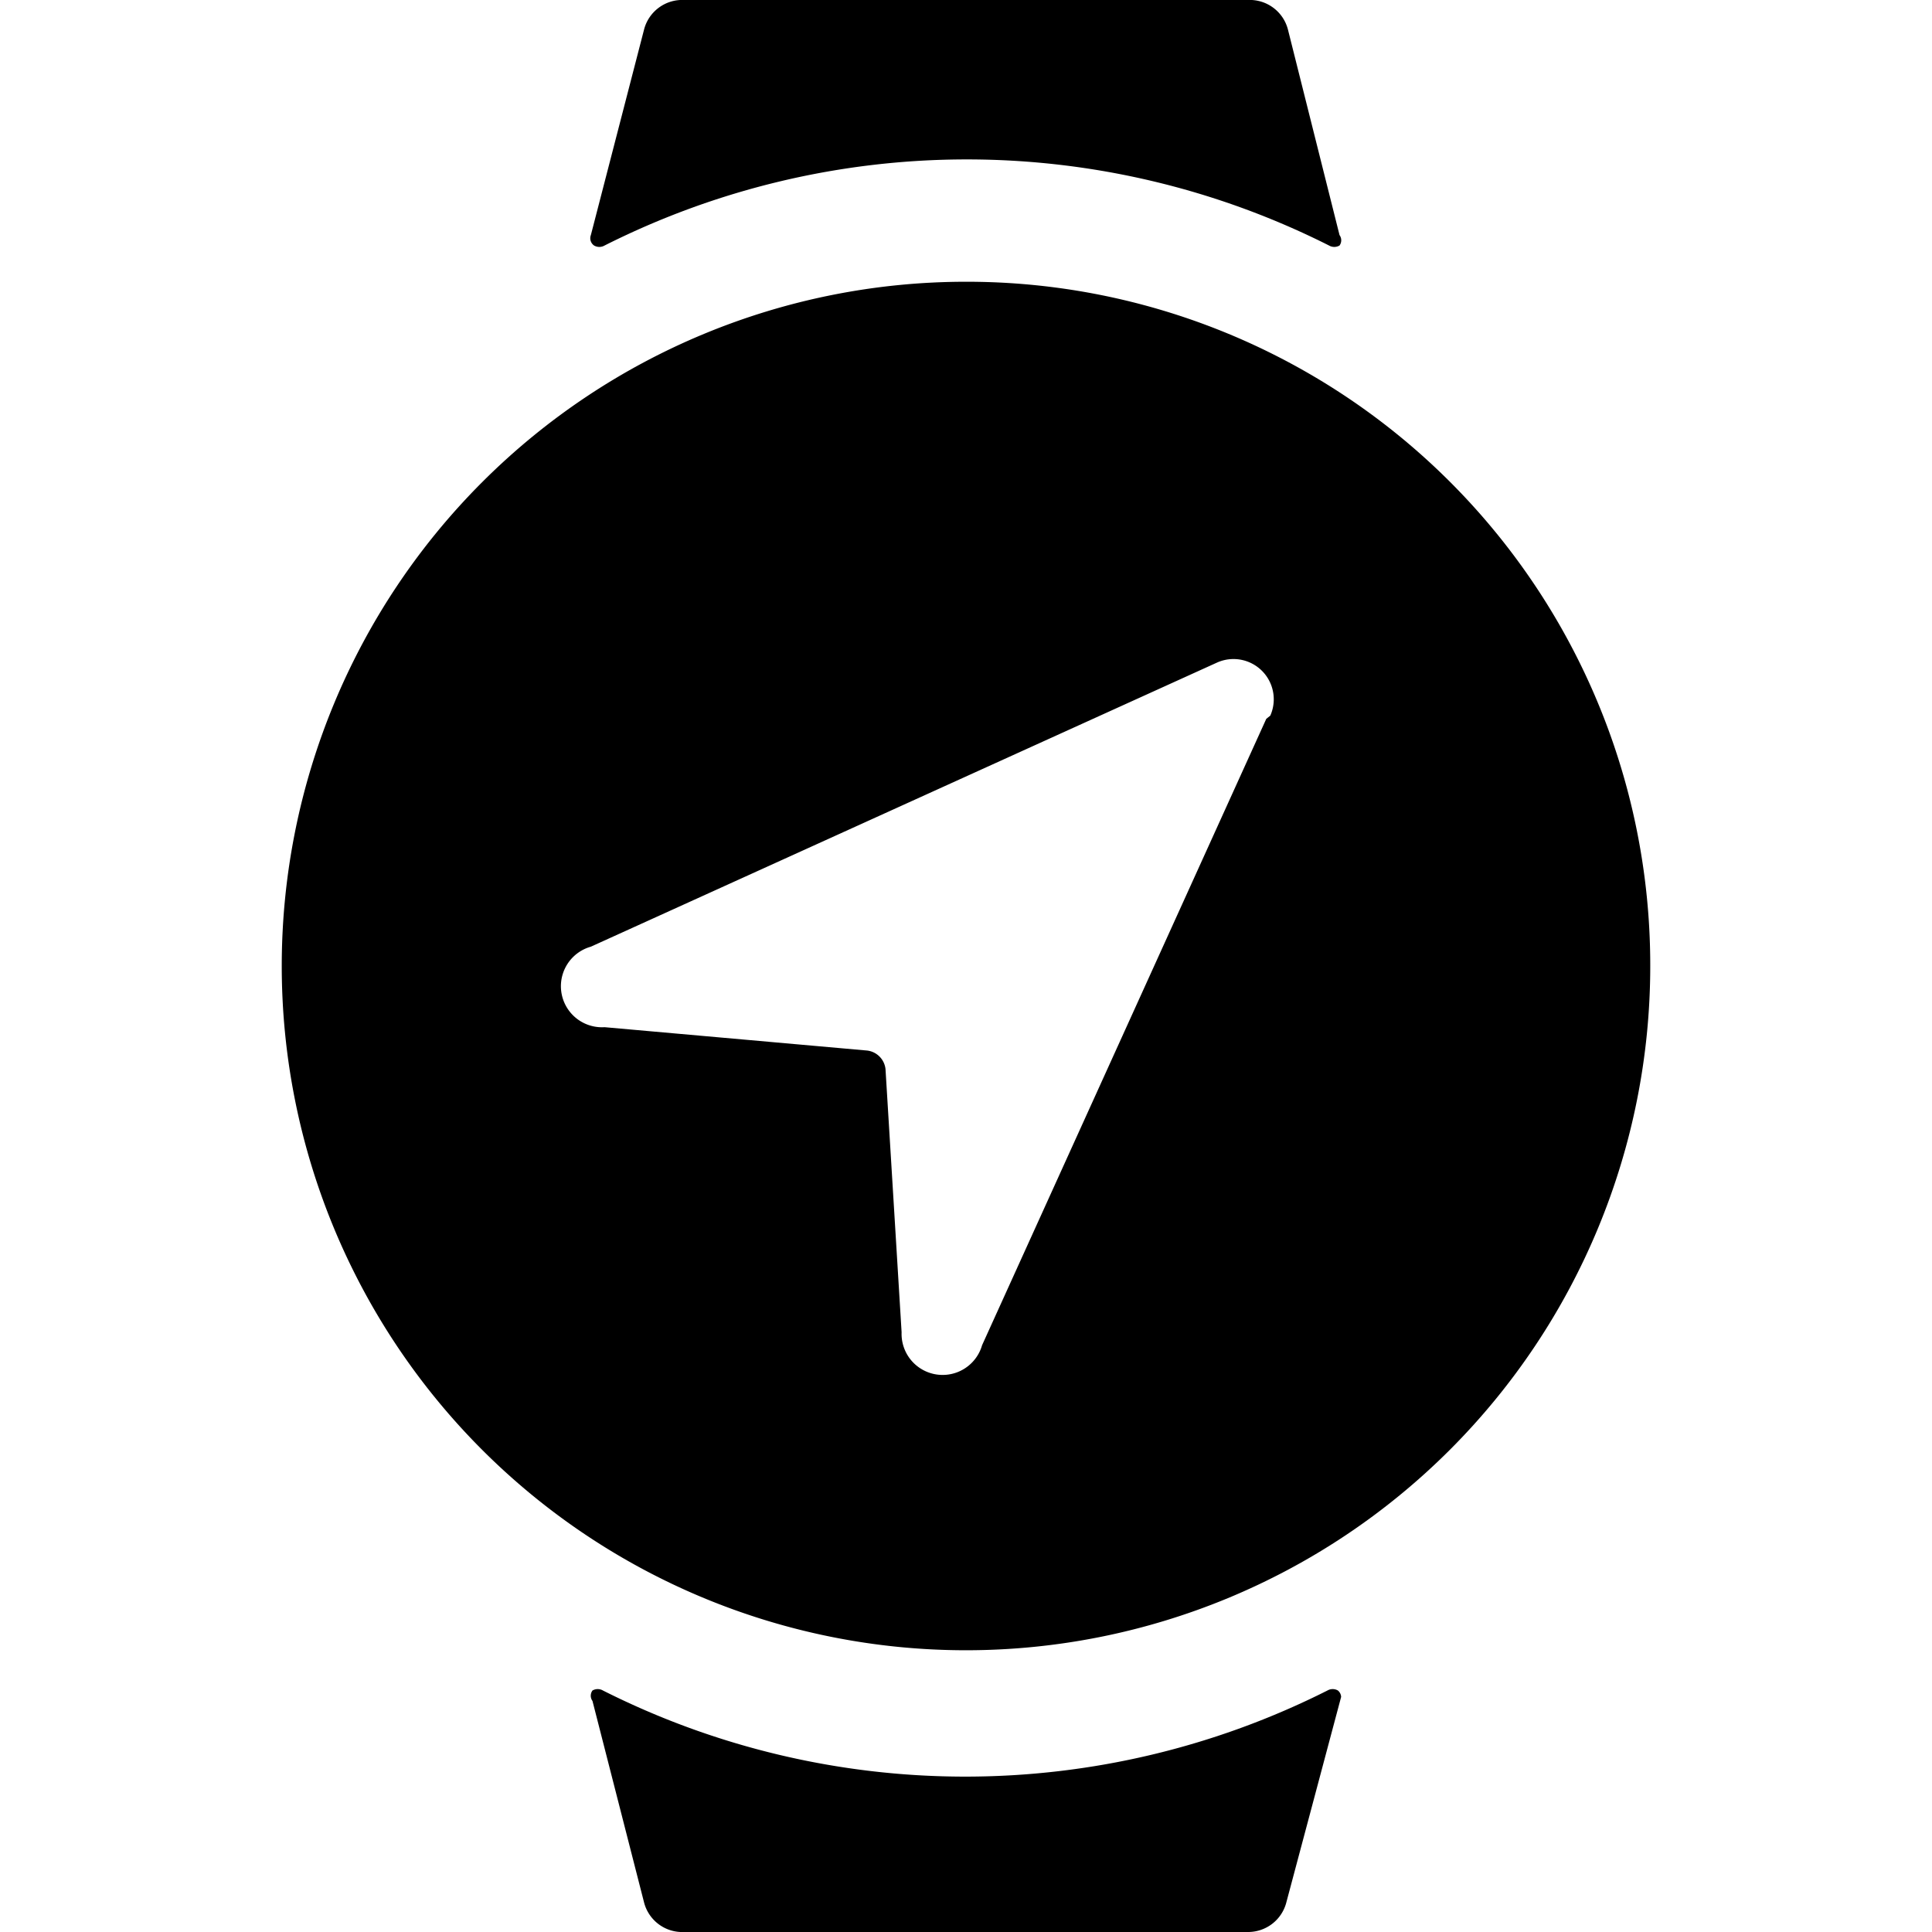 <svg xmlns="http://www.w3.org/2000/svg" viewBox="0 0 24 24"><g><path d="M12 3.5a8.5 8.5 0 1 0 8.5 8.5A8.49 8.49 0 0 0 12 3.5Zm3.73 5.43 -3.53 7.78a0.51 0.51 0 0 1 -1 -0.16l-0.2 -3.27a0.26 0.26 0 0 0 -0.23 -0.23l-3.26 -0.29a0.51 0.51 0 0 1 -0.17 -1l7.78 -3.53a0.5 0.5 0 0 1 0.66 0.66Z" fill="#000000" stroke-width="1"></path><path d="M7.38 3.05a0.13 0.13 0 0 0 0.13 0 10 10 0 0 1 9 0 0.13 0.13 0 0 0 0.13 0 0.11 0.11 0 0 0 0 -0.13L16 0.37a0.49 0.49 0 0 0 -0.5 -0.37h-7a0.49 0.49 0 0 0 -0.5 0.37l-0.66 2.55a0.11 0.11 0 0 0 0.04 0.13Z" fill="#000000" stroke-width="1"></path><path d="M16.62 21a0.13 0.13 0 0 0 -0.13 0 10 10 0 0 1 -9 0 0.13 0.13 0 0 0 -0.13 0 0.11 0.11 0 0 0 0 0.13l0.64 2.5a0.49 0.49 0 0 0 0.5 0.37h7a0.49 0.49 0 0 0 0.48 -0.37l0.68 -2.55a0.11 0.11 0 0 0 -0.04 -0.08Z" fill="#000000" stroke-width="1"></path></g></svg>